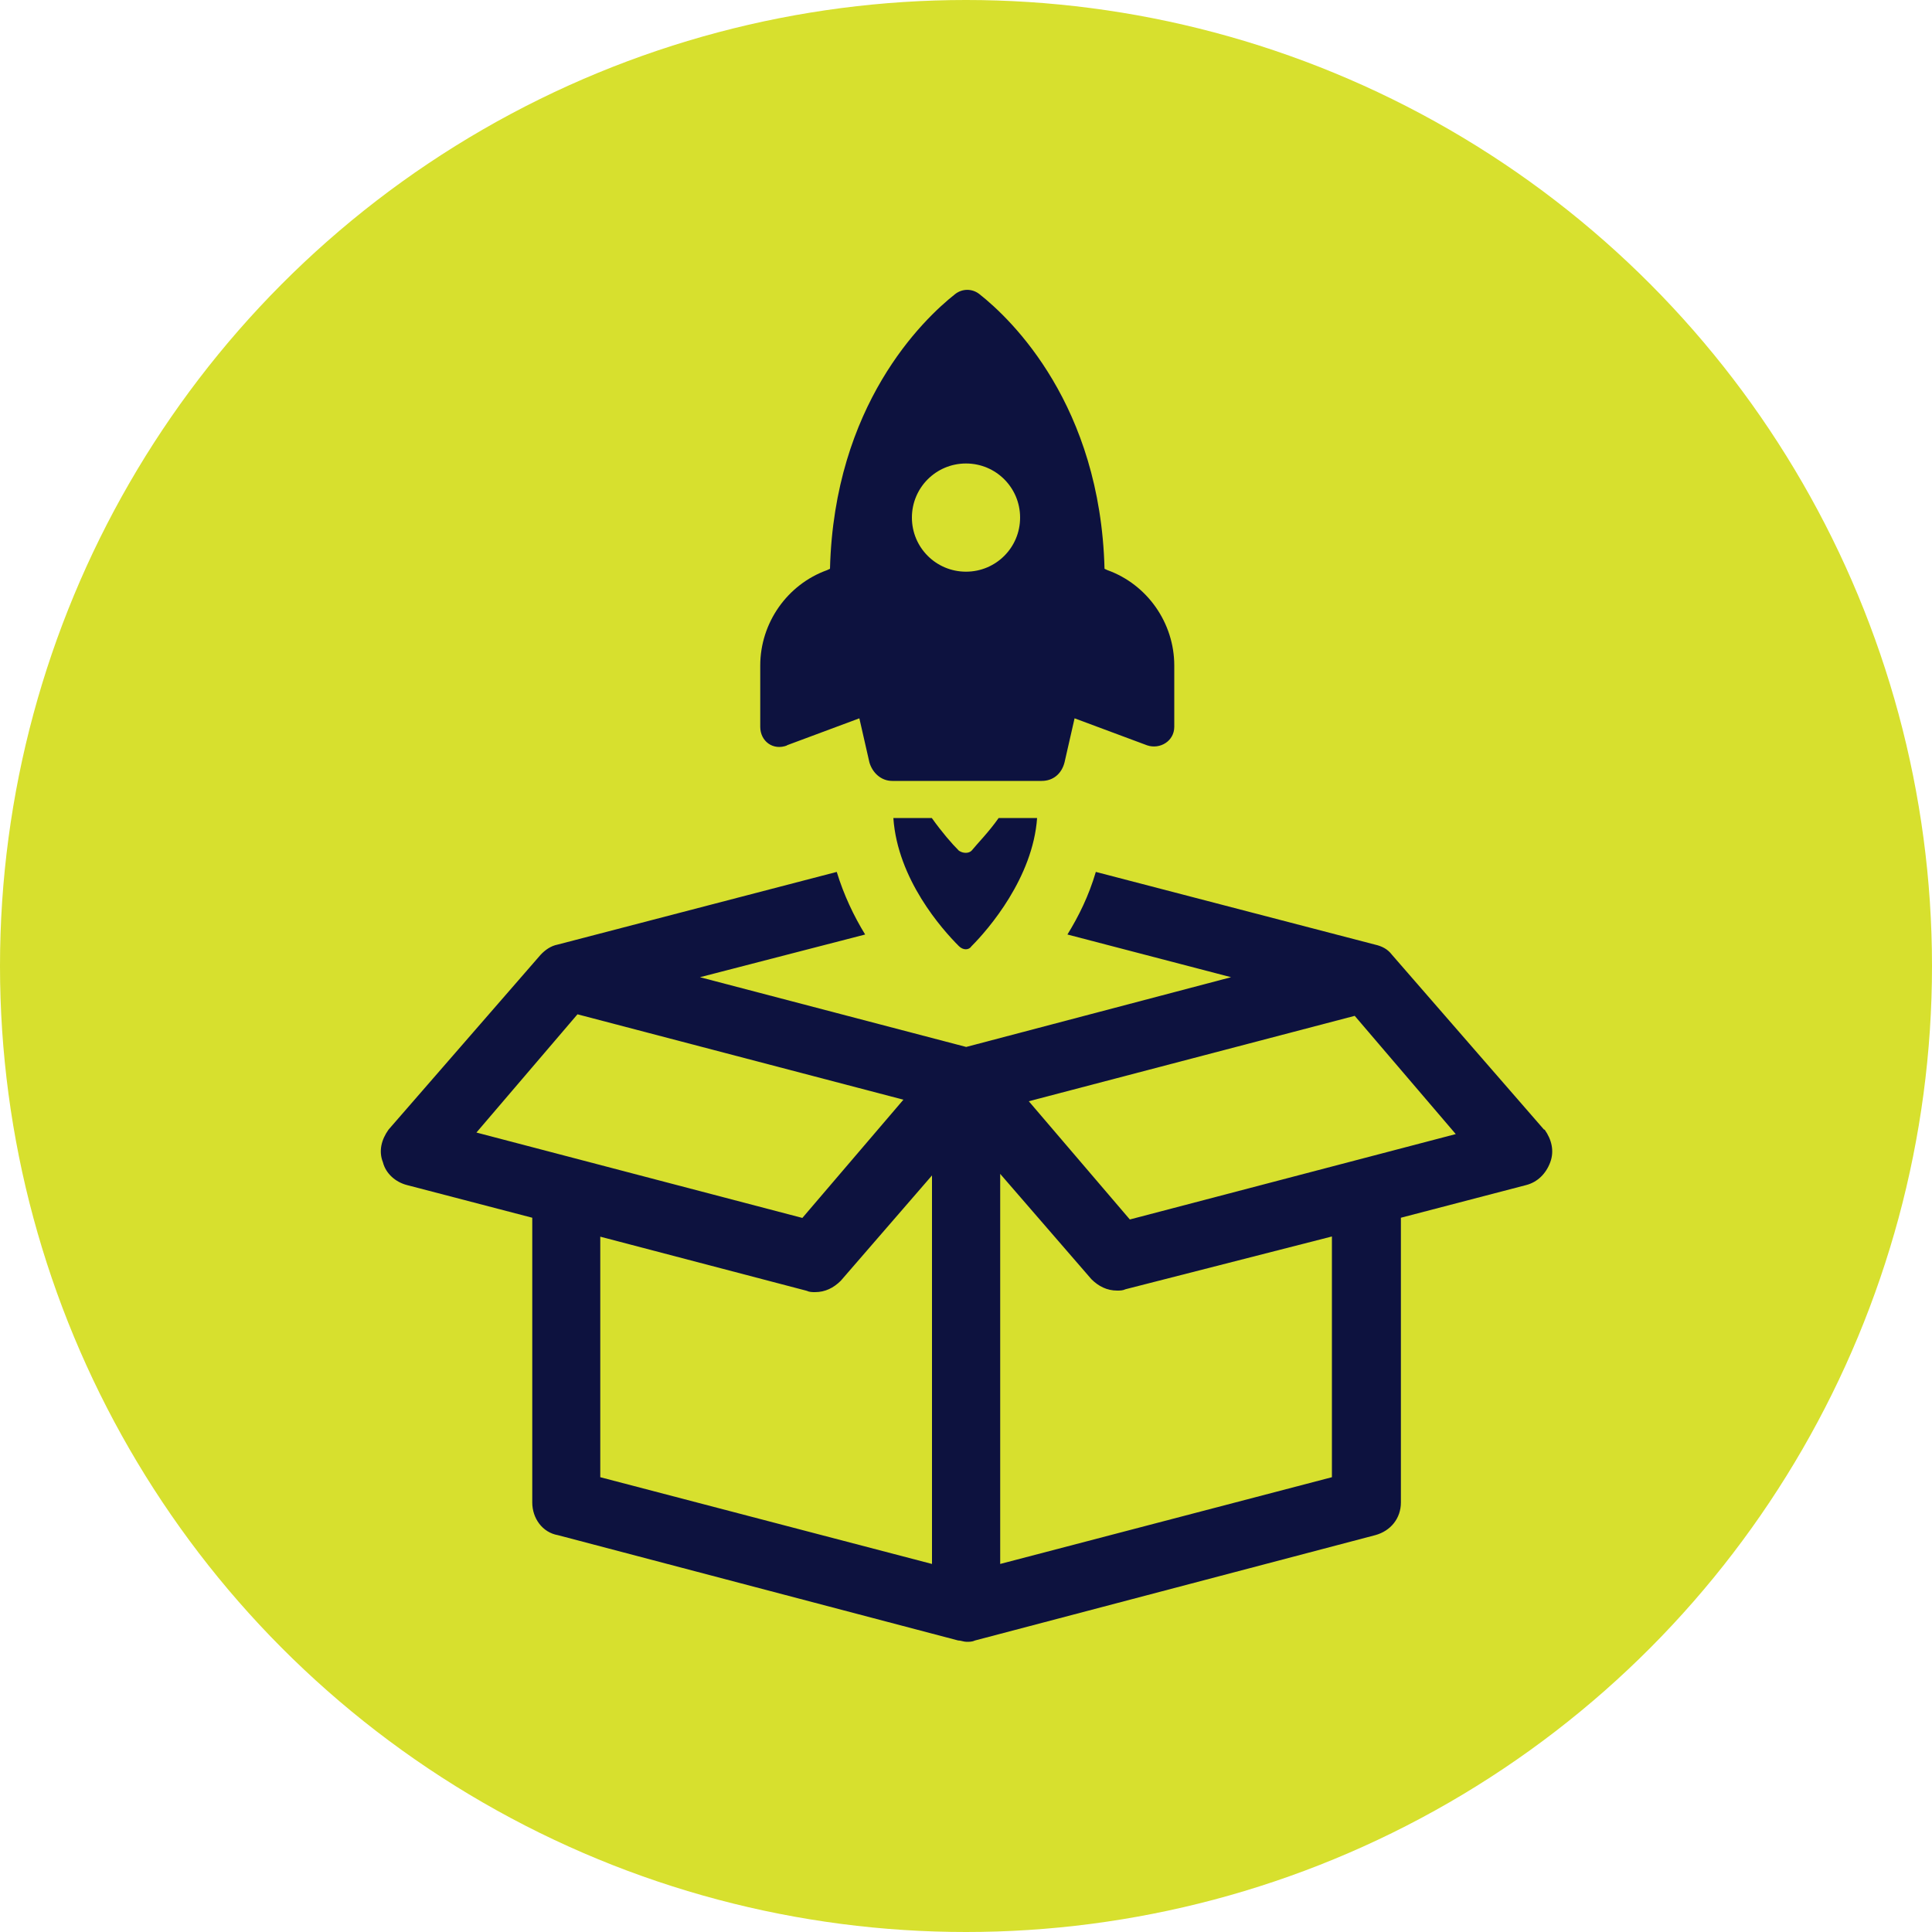 <?xml version="1.0" encoding="UTF-8"?><svg id="a" xmlns="http://www.w3.org/2000/svg" viewBox="0 0 100 100"><defs><style>.b{fill:#d7e02e;}.c{fill:#0d123f;}</style></defs><circle class="b" cx="50" cy="50" r="50"/><g><path class="c" d="M79.92,58.47l-7.88-9.06c-.22-.29-.52-.44-.88-.52l-14.44-3.76c-.37,1.25-.88,2.28-1.47,3.24l8.47,2.21-13.71,3.61-13.78-3.61,8.55-2.21c-.59-.96-1.11-2.06-1.47-3.24l-14.44,3.76c-.37,.07-.66,.29-.88,.52l-7.88,9.06c-.37,.52-.52,1.11-.29,1.69,.15,.59,.66,1.03,1.25,1.18l6.48,1.69v14.74c0,.81,.52,1.55,1.33,1.69l20.71,5.45c.15,0,.29,.07,.44,.07s.29,0,.44-.07l20.71-5.45c.81-.22,1.33-.88,1.33-1.69v-14.74l6.48-1.69c.59-.15,1.03-.59,1.25-1.18,.22-.59,.07-1.18-.29-1.69h0Zm-55.26,.15l5.23-6.12,16.87,4.42-5.23,6.12-16.87-4.42Zm23.58,22.33l-17.17-4.49v-12.45l10.68,2.8c.15,.07,.29,.07,.44,.07,.52,0,.96-.22,1.33-.59l4.72-5.45v20.12Zm20.7-4.49l-17.17,4.49v-20.19l4.72,5.45c.37,.37,.81,.59,1.33,.59,.15,0,.29,0,.44-.07l10.68-2.73v12.45Zm-10.46-13.34l-5.23-6.12,16.87-4.42,5.23,6.12-16.87,4.42Z"/><path class="c" d="M49.63,44.03c-.37-.37-.88-.96-1.4-1.69h-1.99c.22,3.17,2.51,5.75,3.39,6.63,.22,.22,.52,.22,.66,0,.88-.88,3.17-3.54,3.39-6.63h-1.99c-.52,.74-1.11,1.33-1.4,1.69-.15,.15-.44,.15-.66,0h0Z"/><path class="c" d="M40.72,38.58l3.76-1.4,.52,2.28c.15,.52,.59,.96,1.18,.96h7.74c.59,0,1.03-.37,1.18-.96l.52-2.28,3.76,1.4c.66,.22,1.4-.22,1.4-.96v-3.17c0-2.21-1.4-4.2-3.46-4.94l-.15-.07c-.22-8.47-4.79-12.89-6.48-14.22-.37-.29-.88-.29-1.25,0-1.69,1.33-6.26,5.75-6.48,14.22l-.15,.07c-2.06,.74-3.46,2.73-3.46,4.94v3.17c0,.74,.66,1.25,1.4,.96h0Zm9.28-14.59c1.55,0,2.8,1.25,2.8,2.8s-1.25,2.8-2.8,2.8-2.8-1.25-2.8-2.8,1.25-2.8,2.8-2.8Z"/></g></svg>